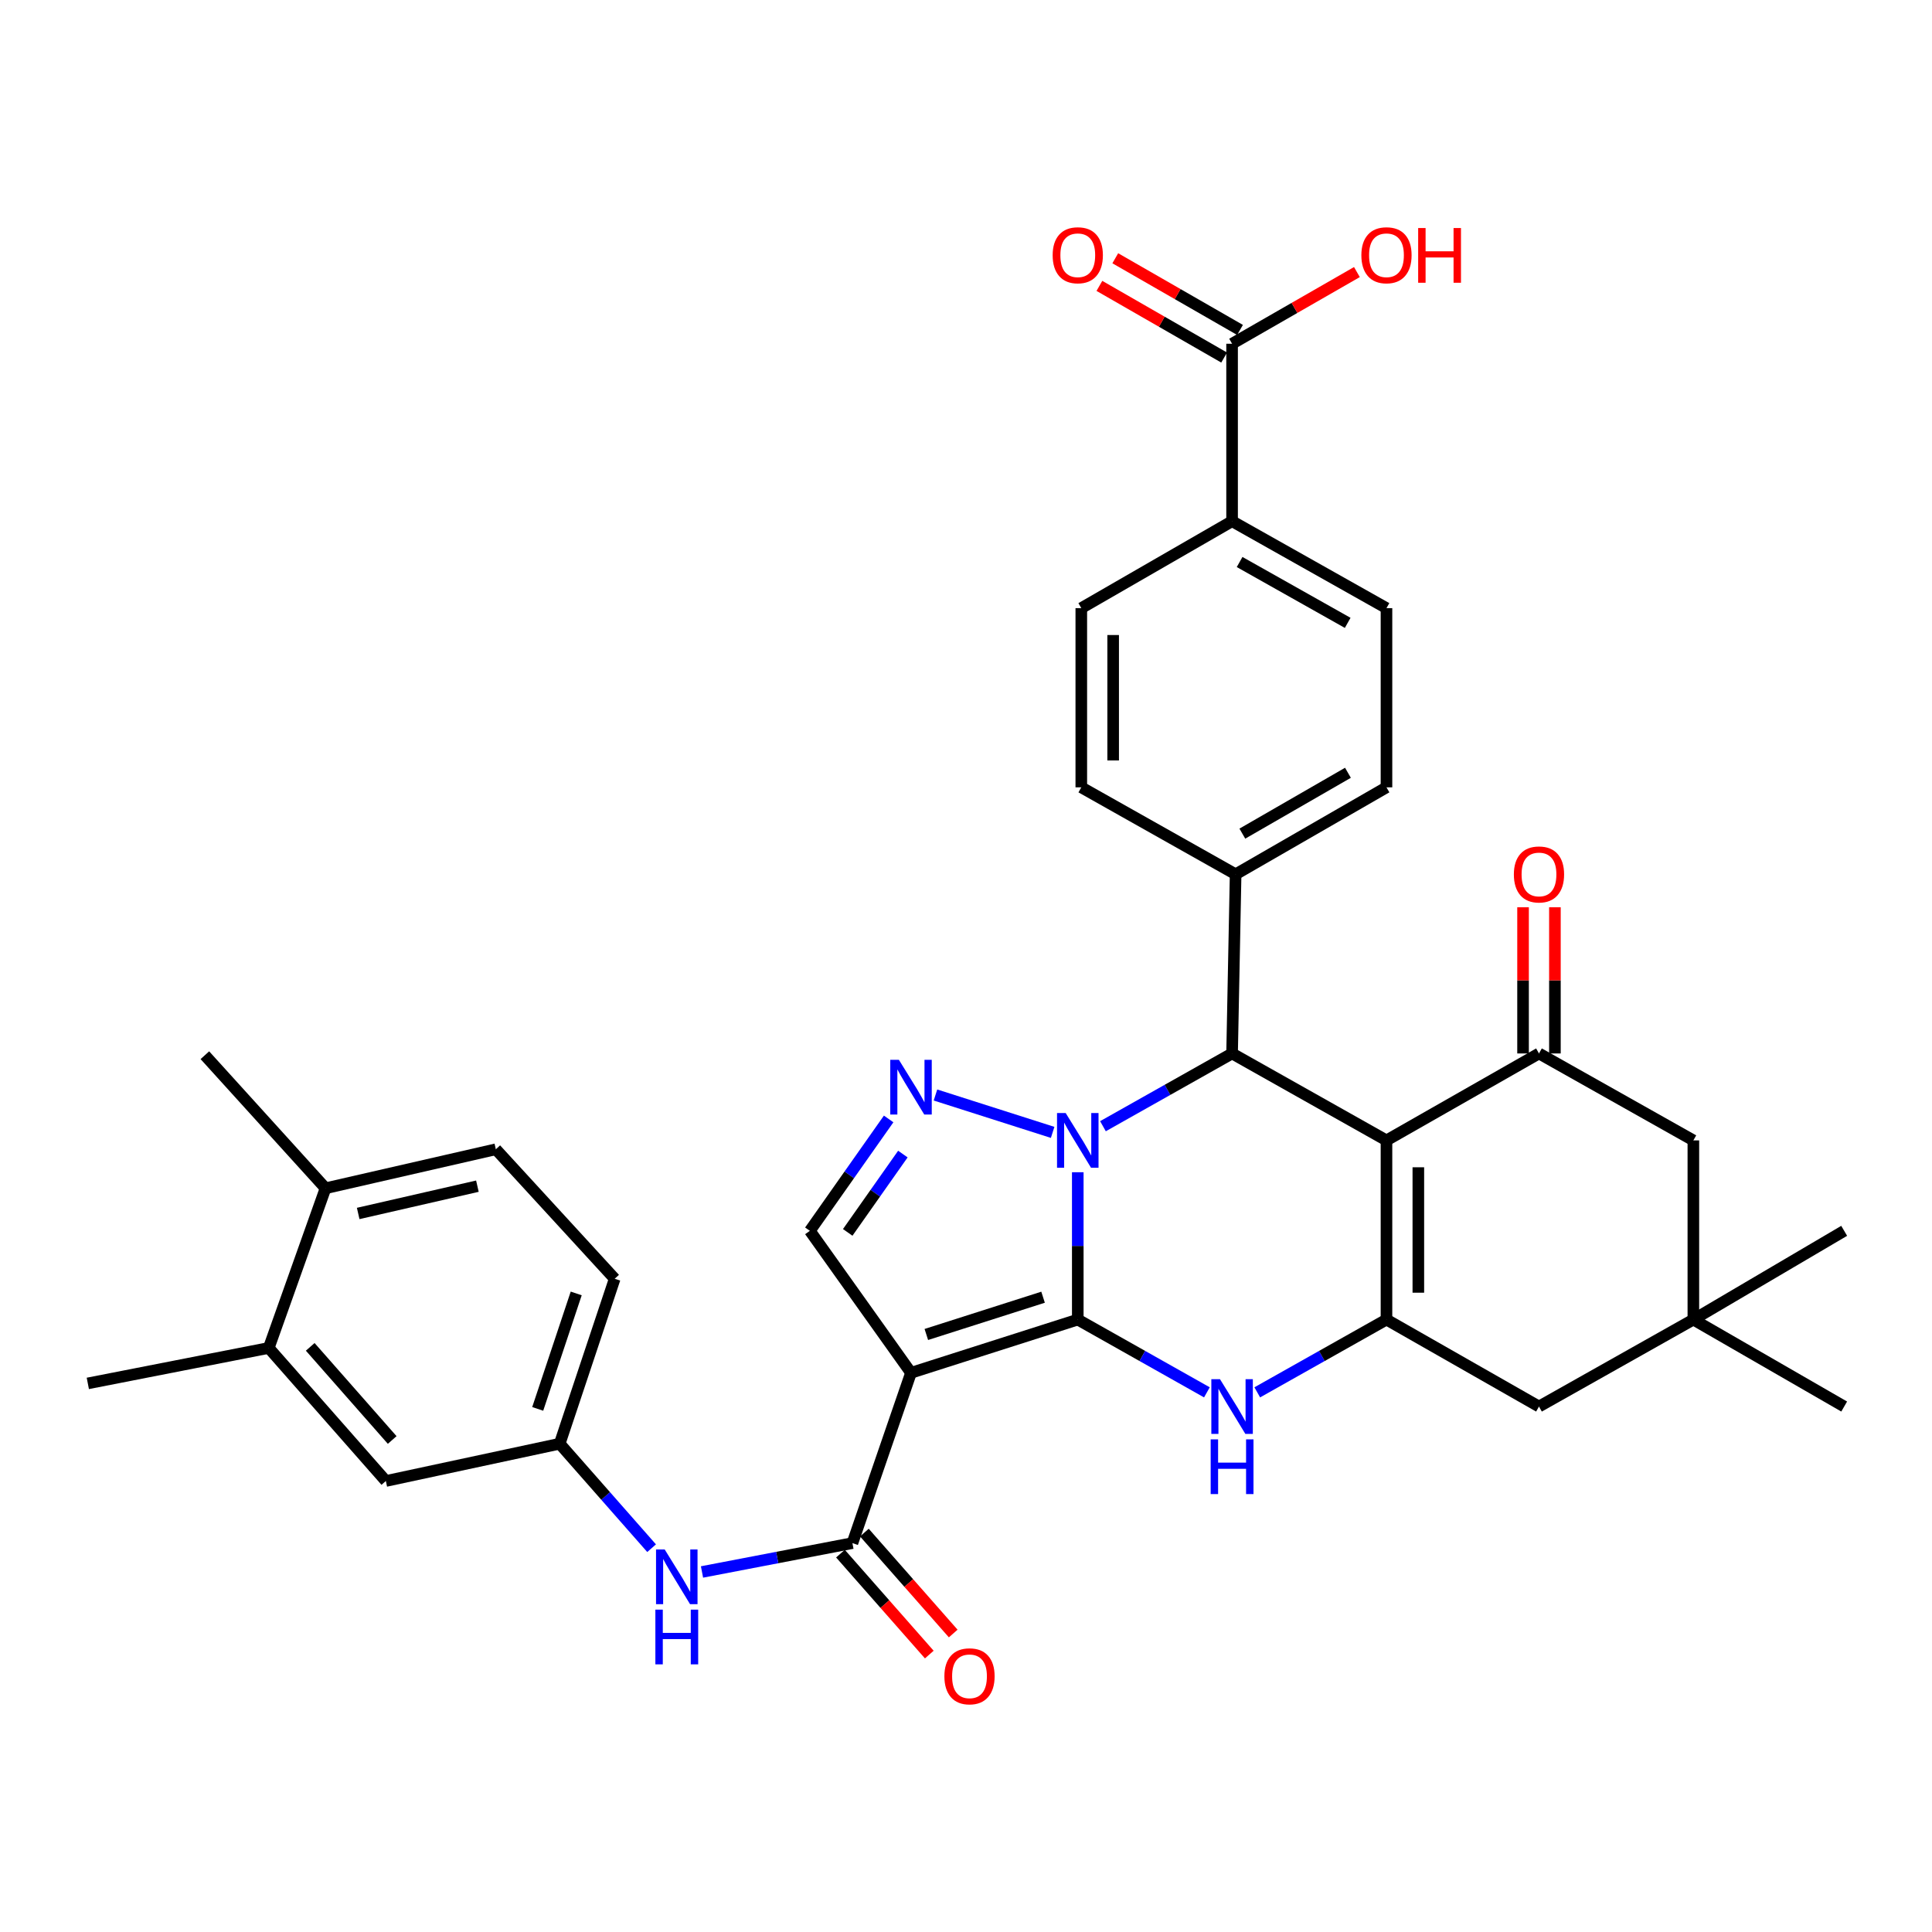 <?xml version='1.0' encoding='iso-8859-1'?>
<svg version='1.1' baseProfile='full'
              xmlns='http://www.w3.org/2000/svg'
                      xmlns:rdkit='http://www.rdkit.org/xml'
                      xmlns:xlink='http://www.w3.org/1999/xlink'
                  xml:space='preserve'
width='1000px' height='1000px' viewBox='0 0 1000 1000'>
<!-- END OF HEADER -->
<rect style='opacity:1.0;fill:#FFFFFF;stroke:none' width='1000' height='1000' x='0' y='0'> </rect>
<path class='bond-0' d='M 557.855,683.011 L 557.855,644.879' style='fill:none;fill-rule:evenodd;stroke:#000000;stroke-width:6px;stroke-linecap:butt;stroke-linejoin:miter;stroke-opacity:1' />
<path class='bond-0' d='M 557.855,644.879 L 557.855,606.748' style='fill:none;fill-rule:evenodd;stroke:#0000FF;stroke-width:6px;stroke-linecap:butt;stroke-linejoin:miter;stroke-opacity:1' />
<path class='bond-1' d='M 557.855,683.011 L 471.535,710.568' style='fill:none;fill-rule:evenodd;stroke:#000000;stroke-width:6px;stroke-linecap:butt;stroke-linejoin:miter;stroke-opacity:1' />
<path class='bond-1' d='M 539.891,671.435 L 479.468,690.725' style='fill:none;fill-rule:evenodd;stroke:#000000;stroke-width:6px;stroke-linecap:butt;stroke-linejoin:miter;stroke-opacity:1' />
<path class='bond-3' d='M 557.855,683.011 L 591.273,701.844' style='fill:none;fill-rule:evenodd;stroke:#000000;stroke-width:6px;stroke-linecap:butt;stroke-linejoin:miter;stroke-opacity:1' />
<path class='bond-3' d='M 591.273,701.844 L 624.692,720.677' style='fill:none;fill-rule:evenodd;stroke:#0000FF;stroke-width:6px;stroke-linecap:butt;stroke-linejoin:miter;stroke-opacity:1' />
<path class='bond-5' d='M 570.886,582.927 L 604.305,564.098' style='fill:none;fill-rule:evenodd;stroke:#0000FF;stroke-width:6px;stroke-linecap:butt;stroke-linejoin:miter;stroke-opacity:1' />
<path class='bond-5' d='M 604.305,564.098 L 637.724,545.268' style='fill:none;fill-rule:evenodd;stroke:#000000;stroke-width:6px;stroke-linecap:butt;stroke-linejoin:miter;stroke-opacity:1' />
<path class='bond-6' d='M 544.849,586.12 L 484.199,566.77' style='fill:none;fill-rule:evenodd;stroke:#0000FF;stroke-width:6px;stroke-linecap:butt;stroke-linejoin:miter;stroke-opacity:1' />
<path class='bond-8' d='M 471.535,710.568 L 441.211,798.711' style='fill:none;fill-rule:evenodd;stroke:#000000;stroke-width:6px;stroke-linecap:butt;stroke-linejoin:miter;stroke-opacity:1' />
<path class='bond-9' d='M 471.535,710.568 L 419.178,637.075' style='fill:none;fill-rule:evenodd;stroke:#000000;stroke-width:6px;stroke-linecap:butt;stroke-linejoin:miter;stroke-opacity:1' />
<path class='bond-2' d='M 717.639,590.269 L 717.639,683.011' style='fill:none;fill-rule:evenodd;stroke:#000000;stroke-width:6px;stroke-linecap:butt;stroke-linejoin:miter;stroke-opacity:1' />
<path class='bond-2' d='M 734.13,604.181 L 734.13,669.1' style='fill:none;fill-rule:evenodd;stroke:#000000;stroke-width:6px;stroke-linecap:butt;stroke-linejoin:miter;stroke-opacity:1' />
<path class='bond-7' d='M 717.639,590.269 L 796.575,545.268' style='fill:none;fill-rule:evenodd;stroke:#000000;stroke-width:6px;stroke-linecap:butt;stroke-linejoin:miter;stroke-opacity:1' />
<path class='bond-36' d='M 717.639,590.269 L 637.724,545.268' style='fill:none;fill-rule:evenodd;stroke:#000000;stroke-width:6px;stroke-linecap:butt;stroke-linejoin:miter;stroke-opacity:1' />
<path class='bond-4' d='M 650.757,720.68 L 684.198,701.846' style='fill:none;fill-rule:evenodd;stroke:#0000FF;stroke-width:6px;stroke-linecap:butt;stroke-linejoin:miter;stroke-opacity:1' />
<path class='bond-4' d='M 684.198,701.846 L 717.639,683.011' style='fill:none;fill-rule:evenodd;stroke:#000000;stroke-width:6px;stroke-linecap:butt;stroke-linejoin:miter;stroke-opacity:1' />
<path class='bond-12' d='M 717.639,683.011 L 796.575,728.021' style='fill:none;fill-rule:evenodd;stroke:#000000;stroke-width:6px;stroke-linecap:butt;stroke-linejoin:miter;stroke-opacity:1' />
<path class='bond-14' d='M 637.724,545.268 L 639.556,452.527' style='fill:none;fill-rule:evenodd;stroke:#000000;stroke-width:6px;stroke-linecap:butt;stroke-linejoin:miter;stroke-opacity:1' />
<path class='bond-35' d='M 459.962,579.163 L 439.57,608.119' style='fill:none;fill-rule:evenodd;stroke:#0000FF;stroke-width:6px;stroke-linecap:butt;stroke-linejoin:miter;stroke-opacity:1' />
<path class='bond-35' d='M 439.57,608.119 L 419.178,637.075' style='fill:none;fill-rule:evenodd;stroke:#000000;stroke-width:6px;stroke-linecap:butt;stroke-linejoin:miter;stroke-opacity:1' />
<path class='bond-35' d='M 467.327,597.345 L 453.053,617.614' style='fill:none;fill-rule:evenodd;stroke:#0000FF;stroke-width:6px;stroke-linecap:butt;stroke-linejoin:miter;stroke-opacity:1' />
<path class='bond-35' d='M 453.053,617.614 L 438.778,637.884' style='fill:none;fill-rule:evenodd;stroke:#000000;stroke-width:6px;stroke-linecap:butt;stroke-linejoin:miter;stroke-opacity:1' />
<path class='bond-18' d='M 804.82,545.268 L 804.82,507.437' style='fill:none;fill-rule:evenodd;stroke:#000000;stroke-width:6px;stroke-linecap:butt;stroke-linejoin:miter;stroke-opacity:1' />
<path class='bond-18' d='M 804.82,507.437 L 804.82,469.605' style='fill:none;fill-rule:evenodd;stroke:#FF0000;stroke-width:6px;stroke-linecap:butt;stroke-linejoin:miter;stroke-opacity:1' />
<path class='bond-18' d='M 788.329,545.268 L 788.329,507.437' style='fill:none;fill-rule:evenodd;stroke:#000000;stroke-width:6px;stroke-linecap:butt;stroke-linejoin:miter;stroke-opacity:1' />
<path class='bond-18' d='M 788.329,507.437 L 788.329,469.605' style='fill:none;fill-rule:evenodd;stroke:#FF0000;stroke-width:6px;stroke-linecap:butt;stroke-linejoin:miter;stroke-opacity:1' />
<path class='bond-37' d='M 796.575,545.268 L 876.481,590.269' style='fill:none;fill-rule:evenodd;stroke:#000000;stroke-width:6px;stroke-linecap:butt;stroke-linejoin:miter;stroke-opacity:1' />
<path class='bond-10' d='M 441.211,798.711 L 402.284,806.18' style='fill:none;fill-rule:evenodd;stroke:#000000;stroke-width:6px;stroke-linecap:butt;stroke-linejoin:miter;stroke-opacity:1' />
<path class='bond-10' d='M 402.284,806.18 L 363.356,813.649' style='fill:none;fill-rule:evenodd;stroke:#0000FF;stroke-width:6px;stroke-linecap:butt;stroke-linejoin:miter;stroke-opacity:1' />
<path class='bond-20' d='M 435.021,804.158 L 458.012,830.28' style='fill:none;fill-rule:evenodd;stroke:#000000;stroke-width:6px;stroke-linecap:butt;stroke-linejoin:miter;stroke-opacity:1' />
<path class='bond-20' d='M 458.012,830.28 L 481.003,856.402' style='fill:none;fill-rule:evenodd;stroke:#FF0000;stroke-width:6px;stroke-linecap:butt;stroke-linejoin:miter;stroke-opacity:1' />
<path class='bond-20' d='M 447.4,793.263 L 470.391,819.385' style='fill:none;fill-rule:evenodd;stroke:#000000;stroke-width:6px;stroke-linecap:butt;stroke-linejoin:miter;stroke-opacity:1' />
<path class='bond-20' d='M 470.391,819.385 L 493.382,845.507' style='fill:none;fill-rule:evenodd;stroke:#FF0000;stroke-width:6px;stroke-linecap:butt;stroke-linejoin:miter;stroke-opacity:1' />
<path class='bond-19' d='M 337.268,801.341 L 313.479,774.305' style='fill:none;fill-rule:evenodd;stroke:#0000FF;stroke-width:6px;stroke-linecap:butt;stroke-linejoin:miter;stroke-opacity:1' />
<path class='bond-19' d='M 313.479,774.305 L 289.69,747.269' style='fill:none;fill-rule:evenodd;stroke:#000000;stroke-width:6px;stroke-linecap:butt;stroke-linejoin:miter;stroke-opacity:1' />
<path class='bond-11' d='M 637.724,177.922 L 637.724,269.774' style='fill:none;fill-rule:evenodd;stroke:#000000;stroke-width:6px;stroke-linecap:butt;stroke-linejoin:miter;stroke-opacity:1' />
<path class='bond-23' d='M 641.832,170.772 L 609.548,152.224' style='fill:none;fill-rule:evenodd;stroke:#000000;stroke-width:6px;stroke-linecap:butt;stroke-linejoin:miter;stroke-opacity:1' />
<path class='bond-23' d='M 609.548,152.224 L 577.265,133.675' style='fill:none;fill-rule:evenodd;stroke:#FF0000;stroke-width:6px;stroke-linecap:butt;stroke-linejoin:miter;stroke-opacity:1' />
<path class='bond-23' d='M 633.616,185.071 L 601.333,166.522' style='fill:none;fill-rule:evenodd;stroke:#000000;stroke-width:6px;stroke-linecap:butt;stroke-linejoin:miter;stroke-opacity:1' />
<path class='bond-23' d='M 601.333,166.522 L 569.05,147.973' style='fill:none;fill-rule:evenodd;stroke:#FF0000;stroke-width:6px;stroke-linecap:butt;stroke-linejoin:miter;stroke-opacity:1' />
<path class='bond-29' d='M 637.724,177.922 L 670.03,159.371' style='fill:none;fill-rule:evenodd;stroke:#000000;stroke-width:6px;stroke-linecap:butt;stroke-linejoin:miter;stroke-opacity:1' />
<path class='bond-29' d='M 670.03,159.371 L 702.336,140.82' style='fill:none;fill-rule:evenodd;stroke:#FF0000;stroke-width:6px;stroke-linecap:butt;stroke-linejoin:miter;stroke-opacity:1' />
<path class='bond-13' d='M 796.575,728.021 L 876.481,683.011' style='fill:none;fill-rule:evenodd;stroke:#000000;stroke-width:6px;stroke-linecap:butt;stroke-linejoin:miter;stroke-opacity:1' />
<path class='bond-15' d='M 876.481,683.011 L 876.481,590.269' style='fill:none;fill-rule:evenodd;stroke:#000000;stroke-width:6px;stroke-linecap:butt;stroke-linejoin:miter;stroke-opacity:1' />
<path class='bond-31' d='M 876.481,683.011 L 954.545,637.075' style='fill:none;fill-rule:evenodd;stroke:#000000;stroke-width:6px;stroke-linecap:butt;stroke-linejoin:miter;stroke-opacity:1' />
<path class='bond-32' d='M 876.481,683.011 L 954.545,728.021' style='fill:none;fill-rule:evenodd;stroke:#000000;stroke-width:6px;stroke-linecap:butt;stroke-linejoin:miter;stroke-opacity:1' />
<path class='bond-24' d='M 639.556,452.527 L 559.678,407.526' style='fill:none;fill-rule:evenodd;stroke:#000000;stroke-width:6px;stroke-linecap:butt;stroke-linejoin:miter;stroke-opacity:1' />
<path class='bond-25' d='M 639.556,452.527 L 717.639,407.526' style='fill:none;fill-rule:evenodd;stroke:#000000;stroke-width:6px;stroke-linecap:butt;stroke-linejoin:miter;stroke-opacity:1' />
<path class='bond-25' d='M 643.035,431.489 L 697.693,399.988' style='fill:none;fill-rule:evenodd;stroke:#000000;stroke-width:6px;stroke-linecap:butt;stroke-linejoin:miter;stroke-opacity:1' />
<path class='bond-16' d='M 139.103,697.697 L 199.715,766.563' style='fill:none;fill-rule:evenodd;stroke:#000000;stroke-width:6px;stroke-linecap:butt;stroke-linejoin:miter;stroke-opacity:1' />
<path class='bond-16' d='M 160.574,697.131 L 203.002,745.338' style='fill:none;fill-rule:evenodd;stroke:#000000;stroke-width:6px;stroke-linecap:butt;stroke-linejoin:miter;stroke-opacity:1' />
<path class='bond-33' d='M 139.103,697.697 L 45.455,716.047' style='fill:none;fill-rule:evenodd;stroke:#000000;stroke-width:6px;stroke-linecap:butt;stroke-linejoin:miter;stroke-opacity:1' />
<path class='bond-39' d='M 139.103,697.697 L 168.493,615.042' style='fill:none;fill-rule:evenodd;stroke:#000000;stroke-width:6px;stroke-linecap:butt;stroke-linejoin:miter;stroke-opacity:1' />
<path class='bond-17' d='M 637.724,269.774 L 717.639,314.775' style='fill:none;fill-rule:evenodd;stroke:#000000;stroke-width:6px;stroke-linecap:butt;stroke-linejoin:miter;stroke-opacity:1' />
<path class='bond-17' d='M 641.62,290.893 L 697.561,322.394' style='fill:none;fill-rule:evenodd;stroke:#000000;stroke-width:6px;stroke-linecap:butt;stroke-linejoin:miter;stroke-opacity:1' />
<path class='bond-38' d='M 637.724,269.774 L 559.678,314.775' style='fill:none;fill-rule:evenodd;stroke:#000000;stroke-width:6px;stroke-linecap:butt;stroke-linejoin:miter;stroke-opacity:1' />
<path class='bond-21' d='M 289.69,747.269 L 199.715,766.563' style='fill:none;fill-rule:evenodd;stroke:#000000;stroke-width:6px;stroke-linecap:butt;stroke-linejoin:miter;stroke-opacity:1' />
<path class='bond-30' d='M 289.69,747.269 L 318.163,661.884' style='fill:none;fill-rule:evenodd;stroke:#000000;stroke-width:6px;stroke-linecap:butt;stroke-linejoin:miter;stroke-opacity:1' />
<path class='bond-30' d='M 278.317,729.245 L 298.249,669.475' style='fill:none;fill-rule:evenodd;stroke:#000000;stroke-width:6px;stroke-linecap:butt;stroke-linejoin:miter;stroke-opacity:1' />
<path class='bond-22' d='M 168.493,615.042 L 256.644,594.859' style='fill:none;fill-rule:evenodd;stroke:#000000;stroke-width:6px;stroke-linecap:butt;stroke-linejoin:miter;stroke-opacity:1' />
<path class='bond-22' d='M 185.396,628.089 L 247.102,613.961' style='fill:none;fill-rule:evenodd;stroke:#000000;stroke-width:6px;stroke-linecap:butt;stroke-linejoin:miter;stroke-opacity:1' />
<path class='bond-34' d='M 168.493,615.042 L 106.039,546.175' style='fill:none;fill-rule:evenodd;stroke:#000000;stroke-width:6px;stroke-linecap:butt;stroke-linejoin:miter;stroke-opacity:1' />
<path class='bond-27' d='M 559.678,407.526 L 559.678,314.775' style='fill:none;fill-rule:evenodd;stroke:#000000;stroke-width:6px;stroke-linecap:butt;stroke-linejoin:miter;stroke-opacity:1' />
<path class='bond-27' d='M 576.168,393.613 L 576.168,328.688' style='fill:none;fill-rule:evenodd;stroke:#000000;stroke-width:6px;stroke-linecap:butt;stroke-linejoin:miter;stroke-opacity:1' />
<path class='bond-26' d='M 717.639,407.526 L 717.639,314.775' style='fill:none;fill-rule:evenodd;stroke:#000000;stroke-width:6px;stroke-linecap:butt;stroke-linejoin:miter;stroke-opacity:1' />
<path class='bond-28' d='M 256.644,594.859 L 318.163,661.884' style='fill:none;fill-rule:evenodd;stroke:#000000;stroke-width:6px;stroke-linecap:butt;stroke-linejoin:miter;stroke-opacity:1' />
<path  class='atom-1' d='M 551.595 576.109
L 560.875 591.109
Q 561.795 592.589, 563.275 595.269
Q 564.755 597.949, 564.835 598.109
L 564.835 576.109
L 568.595 576.109
L 568.595 604.429
L 564.715 604.429
L 554.755 588.029
Q 553.595 586.109, 552.355 583.909
Q 551.155 581.709, 550.795 581.029
L 550.795 604.429
L 547.115 604.429
L 547.115 576.109
L 551.595 576.109
' fill='#0000FF'/>
<path  class='atom-4' d='M 631.464 713.861
L 640.744 728.861
Q 641.664 730.341, 643.144 733.021
Q 644.624 735.701, 644.704 735.861
L 644.704 713.861
L 648.464 713.861
L 648.464 742.181
L 644.584 742.181
L 634.624 725.781
Q 633.464 723.861, 632.224 721.661
Q 631.024 719.461, 630.664 718.781
L 630.664 742.181
L 626.984 742.181
L 626.984 713.861
L 631.464 713.861
' fill='#0000FF'/>
<path  class='atom-4' d='M 626.644 745.013
L 630.484 745.013
L 630.484 757.053
L 644.964 757.053
L 644.964 745.013
L 648.804 745.013
L 648.804 773.333
L 644.964 773.333
L 644.964 760.253
L 630.484 760.253
L 630.484 773.333
L 626.644 773.333
L 626.644 745.013
' fill='#0000FF'/>
<path  class='atom-7' d='M 465.275 548.57
L 474.555 563.57
Q 475.475 565.05, 476.955 567.73
Q 478.435 570.41, 478.515 570.57
L 478.515 548.57
L 482.275 548.57
L 482.275 576.89
L 478.395 576.89
L 468.435 560.49
Q 467.275 558.57, 466.035 556.37
Q 464.835 554.17, 464.475 553.49
L 464.475 576.89
L 460.795 576.89
L 460.795 548.57
L 465.275 548.57
' fill='#0000FF'/>
<path  class='atom-11' d='M 344.042 801.994
L 353.322 816.994
Q 354.242 818.474, 355.722 821.154
Q 357.202 823.834, 357.282 823.994
L 357.282 801.994
L 361.042 801.994
L 361.042 830.314
L 357.162 830.314
L 347.202 813.914
Q 346.042 811.994, 344.802 809.794
Q 343.602 807.594, 343.242 806.914
L 343.242 830.314
L 339.562 830.314
L 339.562 801.994
L 344.042 801.994
' fill='#0000FF'/>
<path  class='atom-11' d='M 339.222 833.146
L 343.062 833.146
L 343.062 845.186
L 357.542 845.186
L 357.542 833.146
L 361.382 833.146
L 361.382 861.466
L 357.542 861.466
L 357.542 848.386
L 343.062 848.386
L 343.062 861.466
L 339.222 861.466
L 339.222 833.146
' fill='#0000FF'/>
<path  class='atom-19' d='M 783.575 452.607
Q 783.575 445.807, 786.935 442.007
Q 790.295 438.207, 796.575 438.207
Q 802.855 438.207, 806.215 442.007
Q 809.575 445.807, 809.575 452.607
Q 809.575 459.487, 806.175 463.407
Q 802.775 467.287, 796.575 467.287
Q 790.335 467.287, 786.935 463.407
Q 783.575 459.527, 783.575 452.607
M 796.575 464.087
Q 800.895 464.087, 803.215 461.207
Q 805.575 458.287, 805.575 452.607
Q 805.575 447.047, 803.215 444.247
Q 800.895 441.407, 796.575 441.407
Q 792.255 441.407, 789.895 444.207
Q 787.575 447.007, 787.575 452.607
Q 787.575 458.327, 789.895 461.207
Q 792.255 464.087, 796.575 464.087
' fill='#FF0000'/>
<path  class='atom-21' d='M 488.814 867.648
Q 488.814 860.848, 492.174 857.048
Q 495.534 853.248, 501.814 853.248
Q 508.094 853.248, 511.454 857.048
Q 514.814 860.848, 514.814 867.648
Q 514.814 874.528, 511.414 878.448
Q 508.014 882.328, 501.814 882.328
Q 495.574 882.328, 492.174 878.448
Q 488.814 874.568, 488.814 867.648
M 501.814 879.128
Q 506.134 879.128, 508.454 876.248
Q 510.814 873.328, 510.814 867.648
Q 510.814 862.088, 508.454 859.288
Q 506.134 856.448, 501.814 856.448
Q 497.494 856.448, 495.134 859.248
Q 492.814 862.048, 492.814 867.648
Q 492.814 873.368, 495.134 876.248
Q 497.494 879.128, 501.814 879.128
' fill='#FF0000'/>
<path  class='atom-24' d='M 544.855 132.112
Q 544.855 125.312, 548.215 121.512
Q 551.575 117.712, 557.855 117.712
Q 564.135 117.712, 567.495 121.512
Q 570.855 125.312, 570.855 132.112
Q 570.855 138.992, 567.455 142.912
Q 564.055 146.792, 557.855 146.792
Q 551.615 146.792, 548.215 142.912
Q 544.855 139.032, 544.855 132.112
M 557.855 143.592
Q 562.175 143.592, 564.495 140.712
Q 566.855 137.792, 566.855 132.112
Q 566.855 126.552, 564.495 123.752
Q 562.175 120.912, 557.855 120.912
Q 553.535 120.912, 551.175 123.712
Q 548.855 126.512, 548.855 132.112
Q 548.855 137.832, 551.175 140.712
Q 553.535 143.592, 557.855 143.592
' fill='#FF0000'/>
<path  class='atom-30' d='M 704.639 132.112
Q 704.639 125.312, 707.999 121.512
Q 711.359 117.712, 717.639 117.712
Q 723.919 117.712, 727.279 121.512
Q 730.639 125.312, 730.639 132.112
Q 730.639 138.992, 727.239 142.912
Q 723.839 146.792, 717.639 146.792
Q 711.399 146.792, 707.999 142.912
Q 704.639 139.032, 704.639 132.112
M 717.639 143.592
Q 721.959 143.592, 724.279 140.712
Q 726.639 137.792, 726.639 132.112
Q 726.639 126.552, 724.279 123.752
Q 721.959 120.912, 717.639 120.912
Q 713.319 120.912, 710.959 123.712
Q 708.639 126.512, 708.639 132.112
Q 708.639 137.832, 710.959 140.712
Q 713.319 143.592, 717.639 143.592
' fill='#FF0000'/>
<path  class='atom-30' d='M 734.039 118.032
L 737.879 118.032
L 737.879 130.072
L 752.359 130.072
L 752.359 118.032
L 756.199 118.032
L 756.199 146.352
L 752.359 146.352
L 752.359 133.272
L 737.879 133.272
L 737.879 146.352
L 734.039 146.352
L 734.039 118.032
' fill='#FF0000'/>
</svg>
